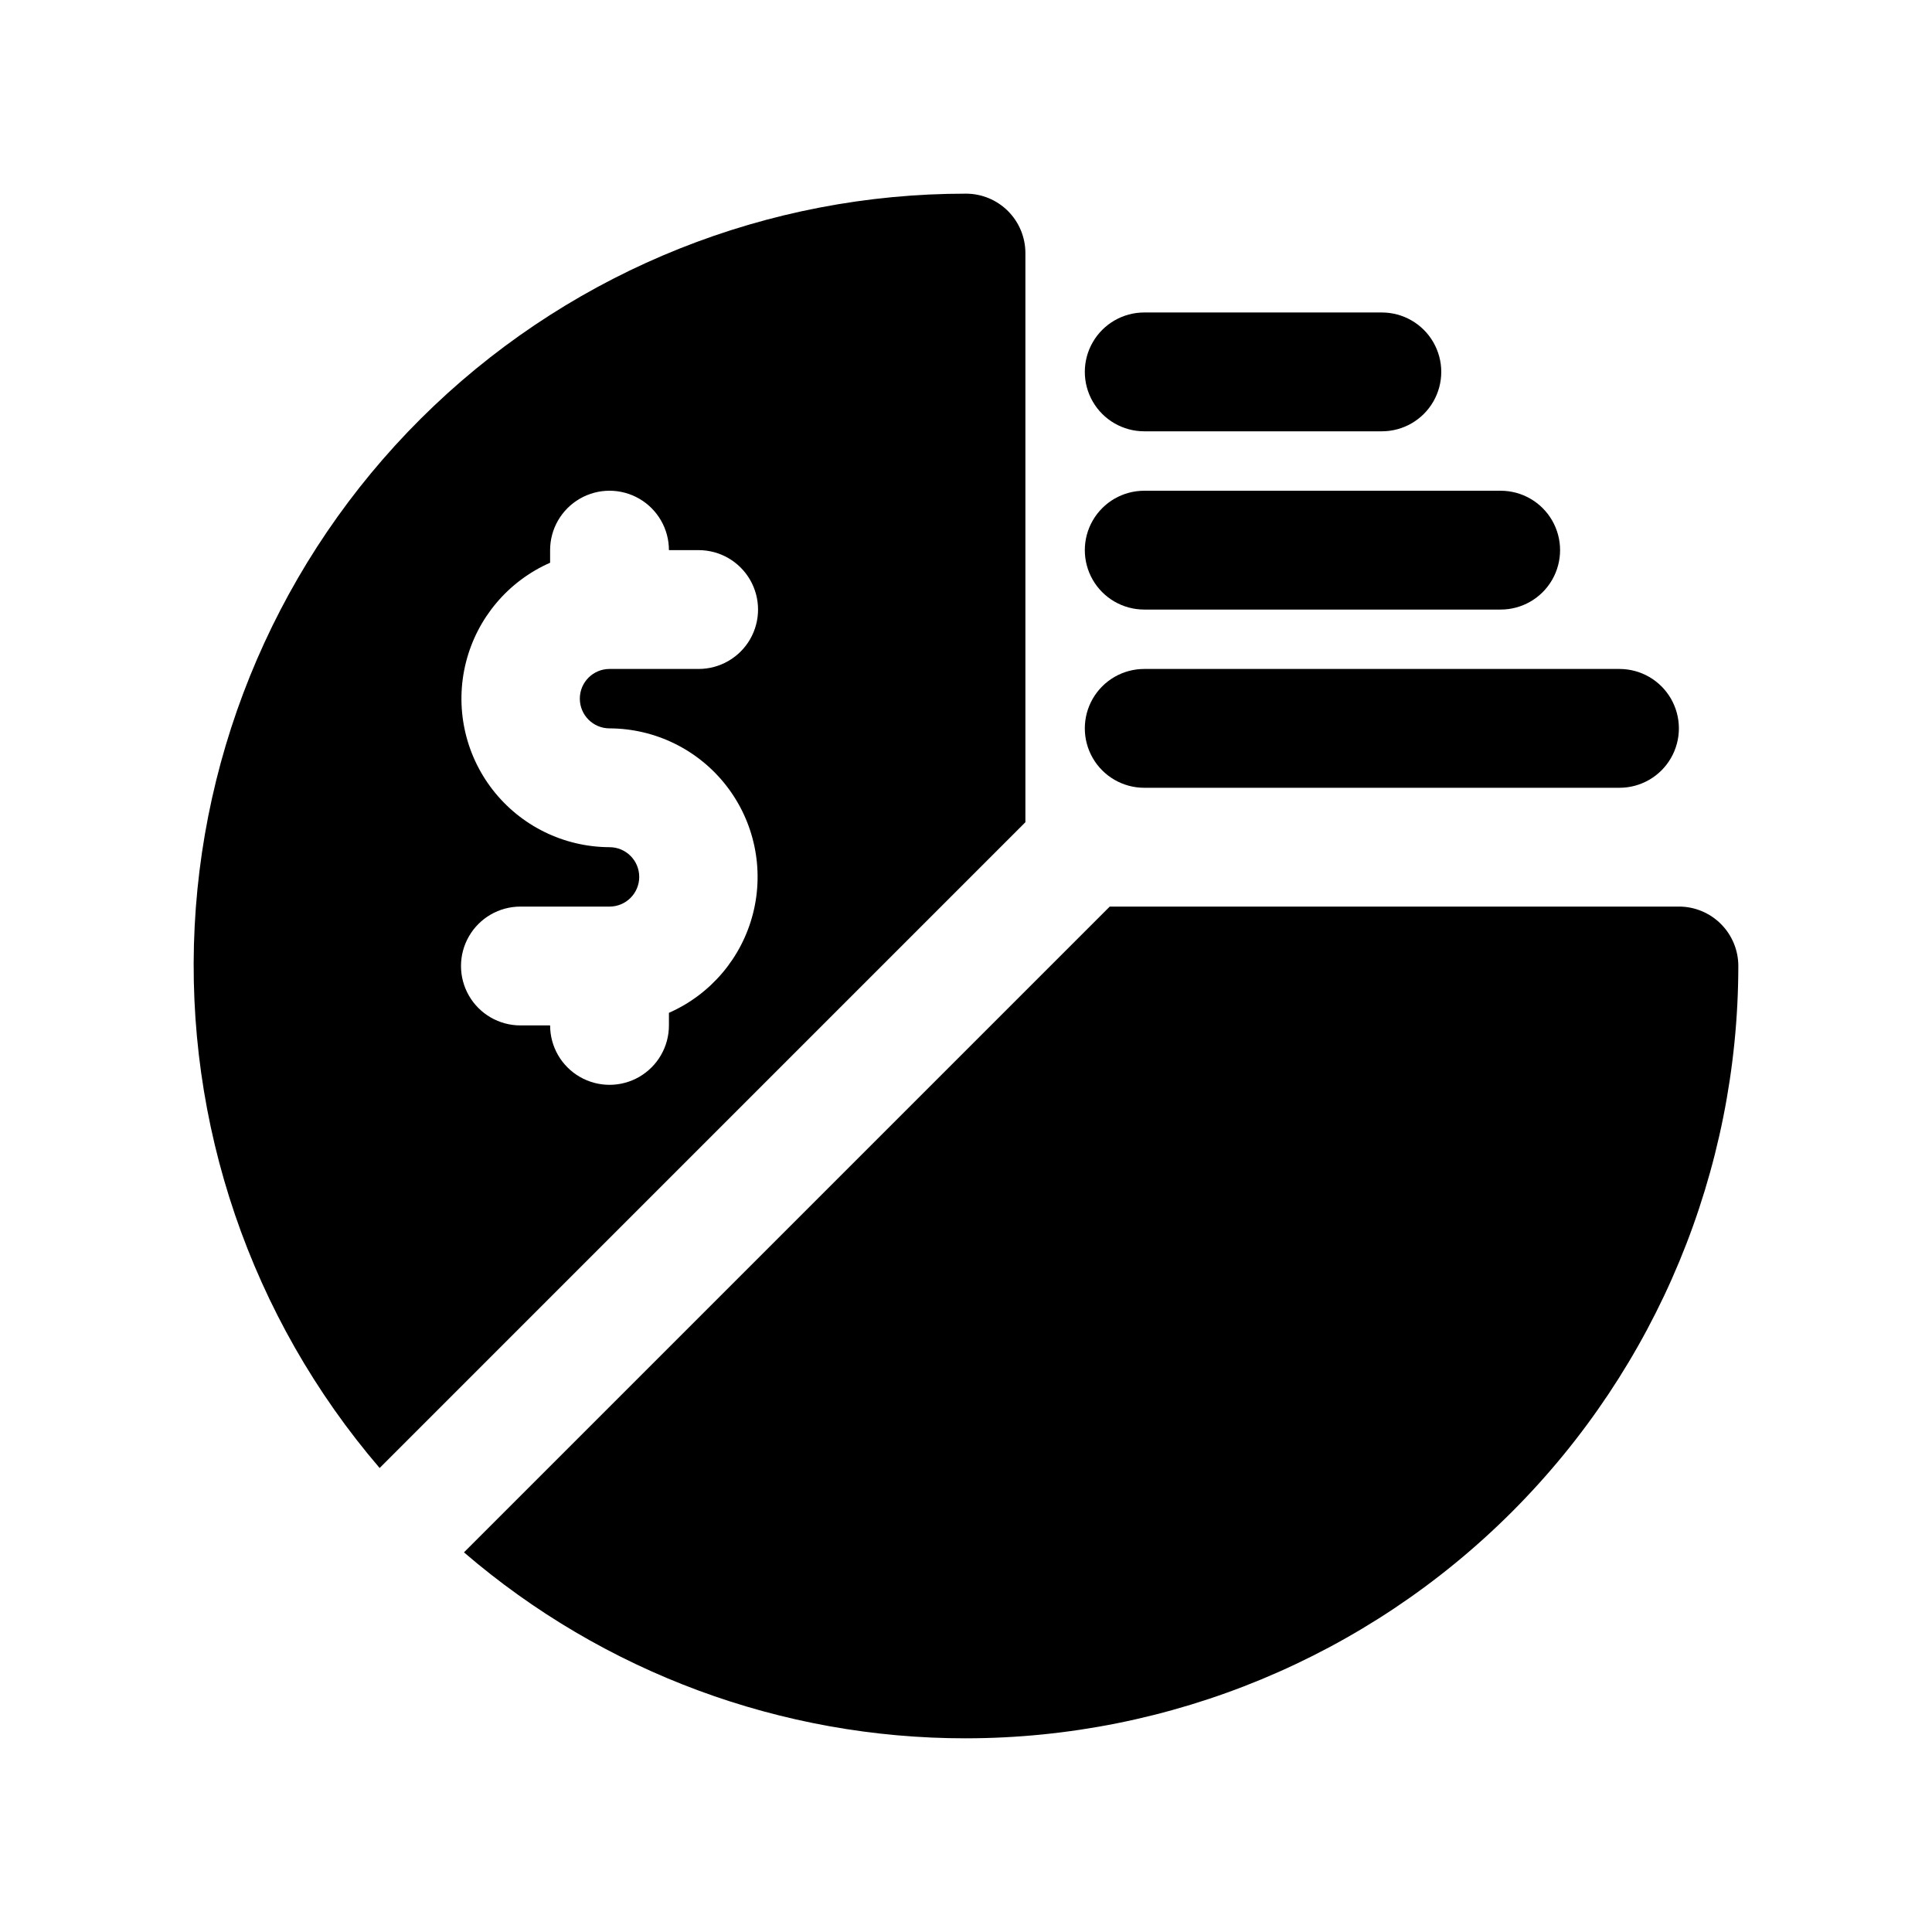 <?xml version="1.0" encoding="UTF-8"?>
<!-- Uploaded to: ICON Repo, www.iconrepo.com, Generator: ICON Repo Mixer Tools -->
<svg fill="#000000" width="800px" height="800px" version="1.1" viewBox="144 144 512 512" xmlns="http://www.w3.org/2000/svg">
 <g>
  <path d="m400 604.67c54.266-0.051 106.3-21.629 144.67-60.004 38.375-38.371 59.953-90.402 60.004-144.67 0-4.176-1.66-8.18-4.613-11.133-2.953-2.953-6.957-4.613-11.133-4.613h-150.83l-171.14 171.14c37.008 31.836 84.219 49.324 133.04 49.281z"/>
  <path d="m447.23 305.54h94.465c5.625 0 10.82-3 13.633-7.871 2.812-4.875 2.812-10.875 0-15.746-2.812-4.871-8.008-7.871-13.633-7.871h-94.465c-5.625 0-10.82 3-13.633 7.871-2.812 4.871-2.812 10.871 0 15.746 2.812 4.871 8.008 7.871 13.633 7.871z"/>
  <path d="m447.23 258.3h62.977c5.625 0 10.82-3 13.633-7.871 2.812-4.871 2.812-10.871 0-15.742s-8.008-7.875-13.633-7.875h-62.977c-5.625 0-10.82 3.004-13.633 7.875s-2.812 10.871 0 15.742c2.812 4.871 8.008 7.871 13.633 7.871z"/>
  <path d="m447.23 352.77h125.95c5.625 0 10.82-3 13.633-7.871 2.812-4.871 2.812-10.871 0-15.746-2.812-4.871-8.008-7.871-13.633-7.871h-125.95c-5.625 0-10.82 3-13.633 7.871-2.812 4.875-2.812 10.875 0 15.746 2.812 4.871 8.008 7.871 13.633 7.871z"/>
  <path d="m415.74 361.9v-150.83c0-4.176-1.66-8.18-4.609-11.133-2.953-2.953-6.957-4.613-11.133-4.613-52.461-0.031-102.93 20.094-140.97 56.211-38.043 36.121-60.754 85.48-63.438 137.87s14.863 103.81 49.016 143.63zm-110.21 6.613c-12.121-0.039-23.551-5.656-30.98-15.234-7.43-9.574-10.035-22.043-7.059-33.793 2.977-11.75 11.199-21.473 22.293-26.355v-3.34c0-5.625 3-10.82 7.875-13.633 4.871-2.812 10.871-2.812 15.742 0s7.871 8.008 7.871 13.633h7.871c5.625 0 10.824 3 13.637 7.875 2.812 4.871 2.812 10.871 0 15.742s-8.012 7.871-13.637 7.871h-23.613c-4.348 0-7.871 3.523-7.871 7.871 0 4.348 3.523 7.875 7.871 7.875 12.121 0.035 23.547 5.652 30.98 15.23 7.43 9.578 10.031 22.043 7.055 33.793-2.977 11.75-11.199 21.473-22.293 26.359v3.336c0 5.625-3 10.824-7.871 13.637s-10.871 2.812-15.742 0c-4.875-2.812-7.875-8.012-7.875-13.637h-7.871c-5.625 0-10.82-3-13.633-7.871s-2.812-10.875 0-15.746 8.008-7.871 13.633-7.871h23.617c4.348 0 7.871-3.523 7.871-7.871 0-4.348-3.523-7.871-7.871-7.871z"/>
 </g>
</svg>
